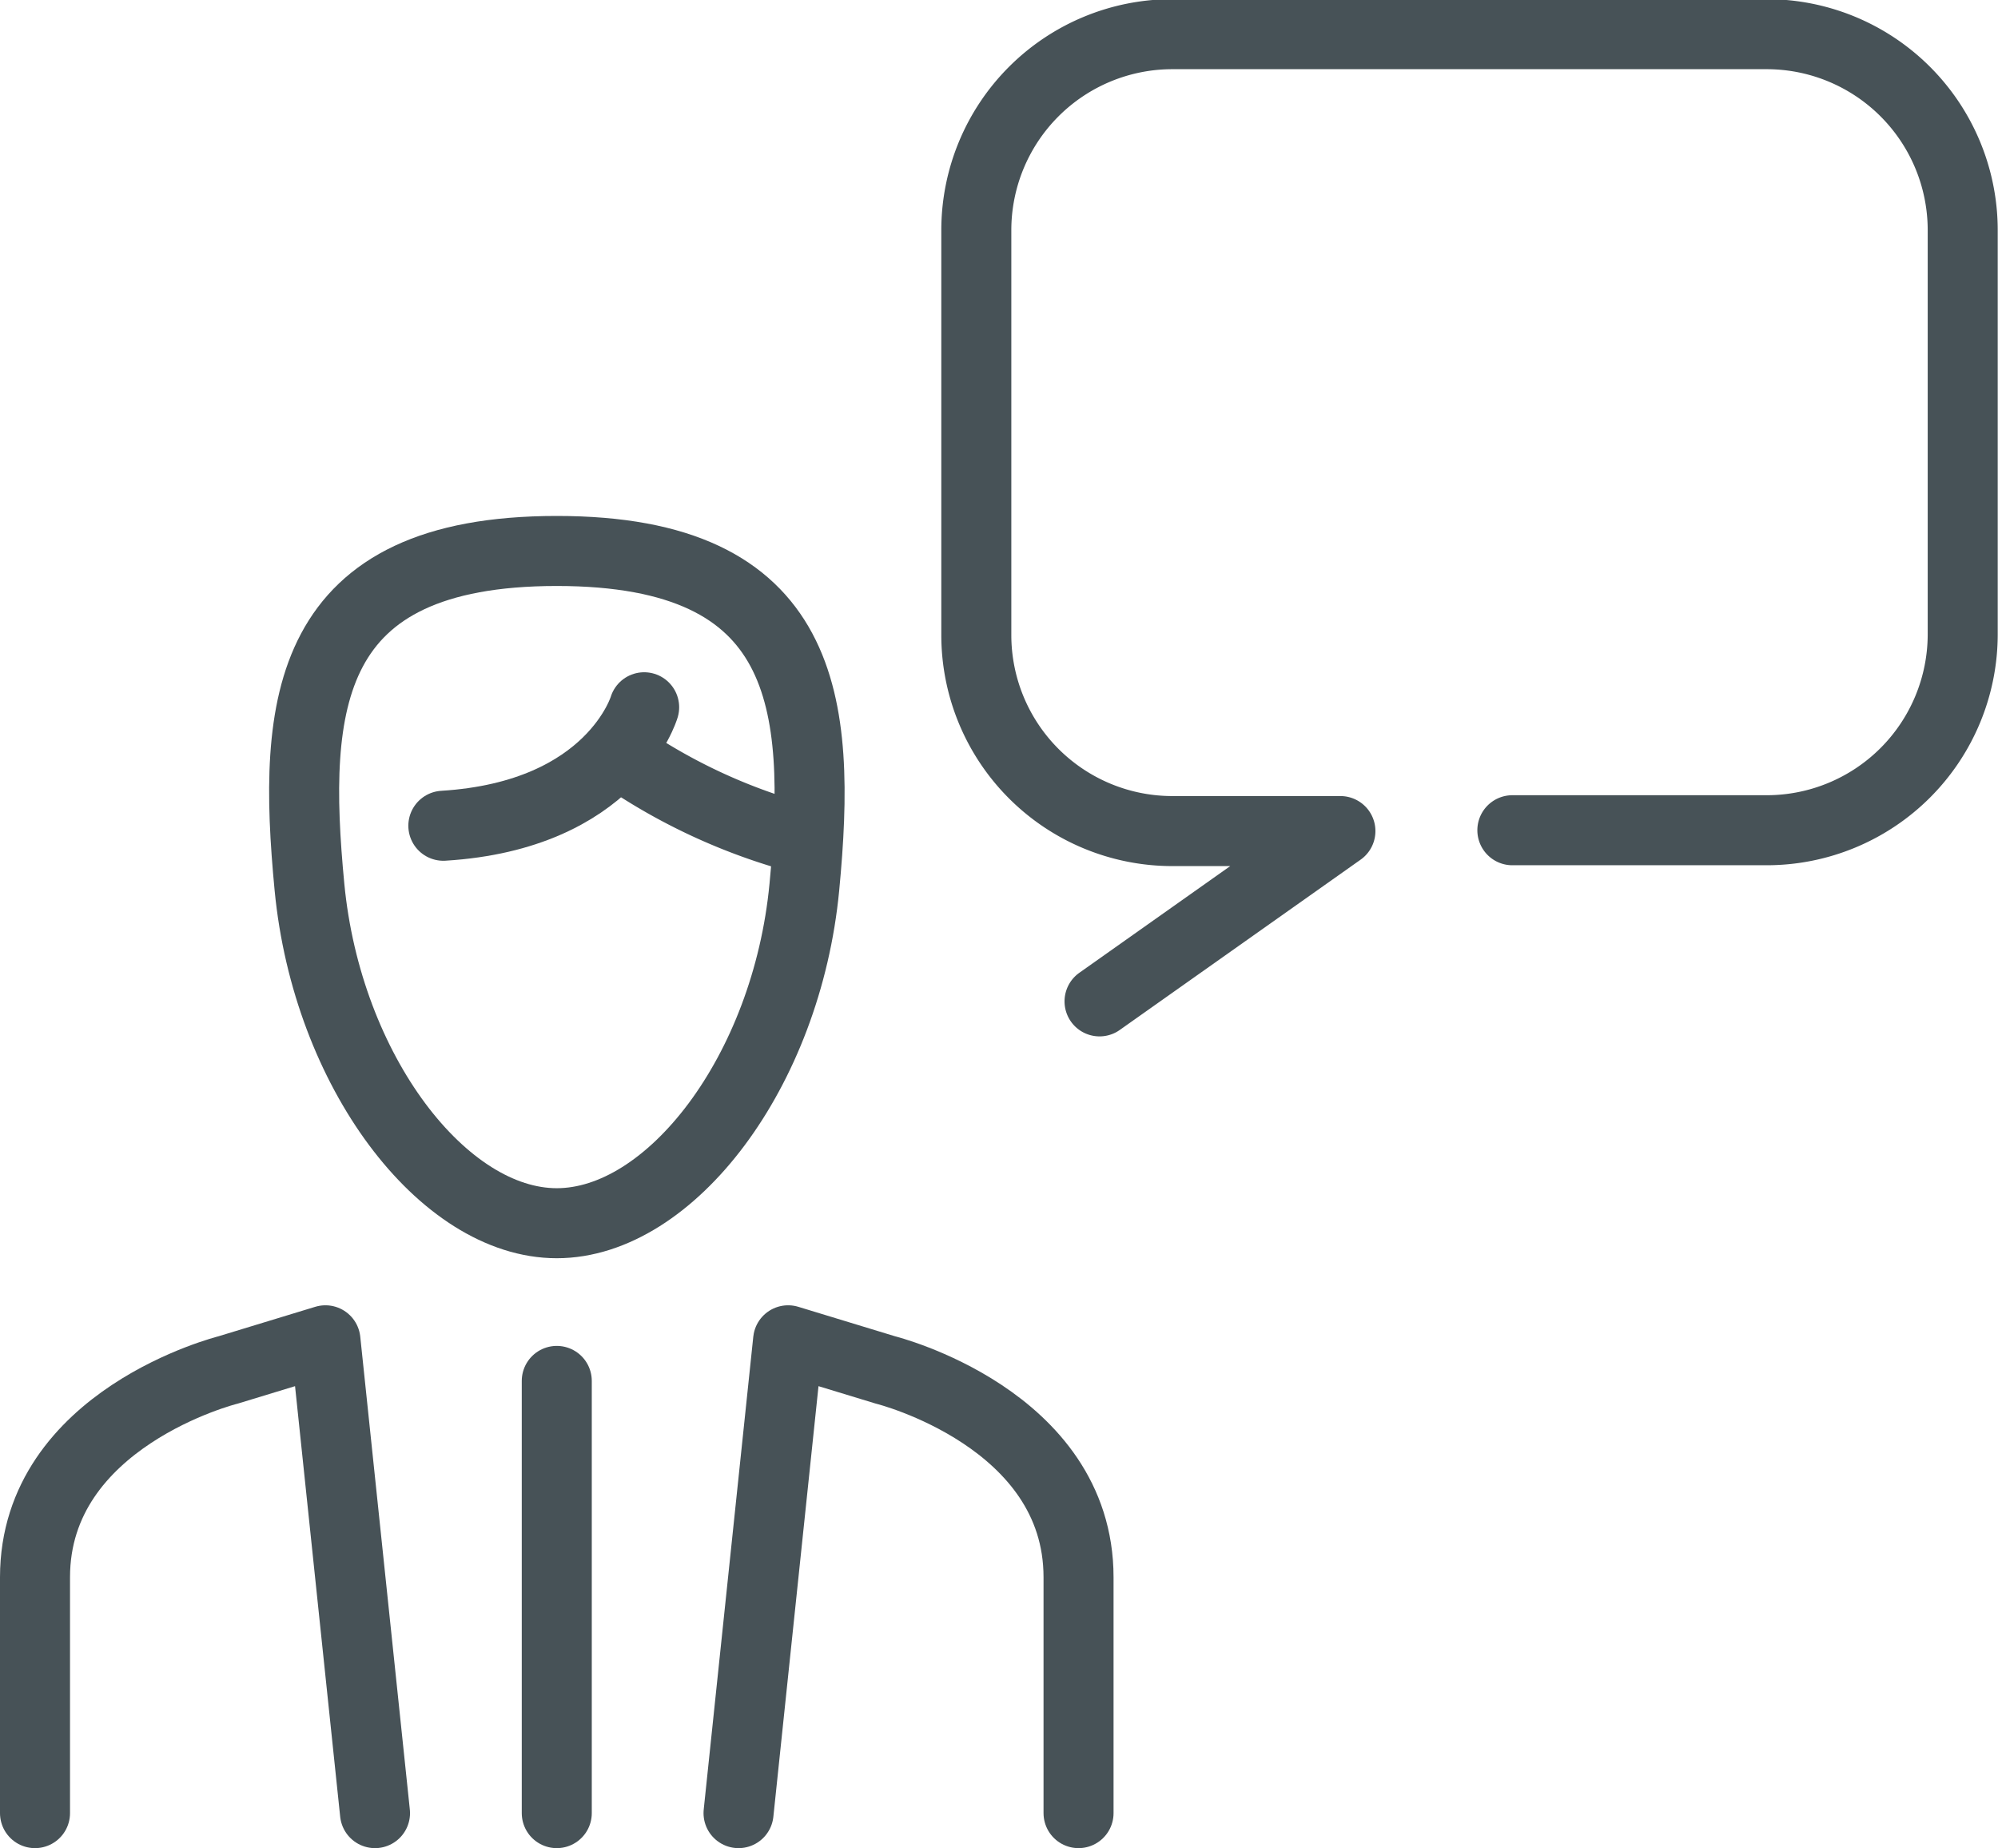 <svg id="Calque_1" data-name="Calque 1" xmlns="http://www.w3.org/2000/svg" viewBox="0 0 71.34 65.98"><defs><style>.cls-1,.cls-2{fill:none;stroke:#475257;stroke-linejoin:round;stroke-width:2.5px;}.cls-1{stroke-linecap:round;}</style></defs><path class="cls-1" d="M54,29.64h9.08a7,7,0,0,0,7-7V8.22a7,7,0,0,0-7-7H41.86a7,7,0,0,0-7,7V22.67a7,7,0,0,0,7,7h6l-8.6,6.08"/><line class="cls-1" x1="19.88" y1="49.3" x2="19.88" y2="64.73"/><path class="cls-1" d="M13.39,64.73,11.62,47.85,8.14,48.91s-6.89,1.72-6.89,7.4v8.42"/><path class="cls-1" d="M26.37,64.73l1.77-16.88,3.48,1.06s6.89,1.72,6.89,7.4v8.42"/><path class="cls-2" d="M19.88,19.67c-9,0-9.46,5.43-8.83,12s4.77,12,8.83,12,8.21-5.41,8.84-12S28.85,19.67,19.88,19.67Z"/><path class="cls-1" d="M23,25.25s-1.13,3.86-7.17,4.23"/><path class="cls-1" d="M22.14,26.94a20.77,20.77,0,0,0,6.48,3"/></svg>